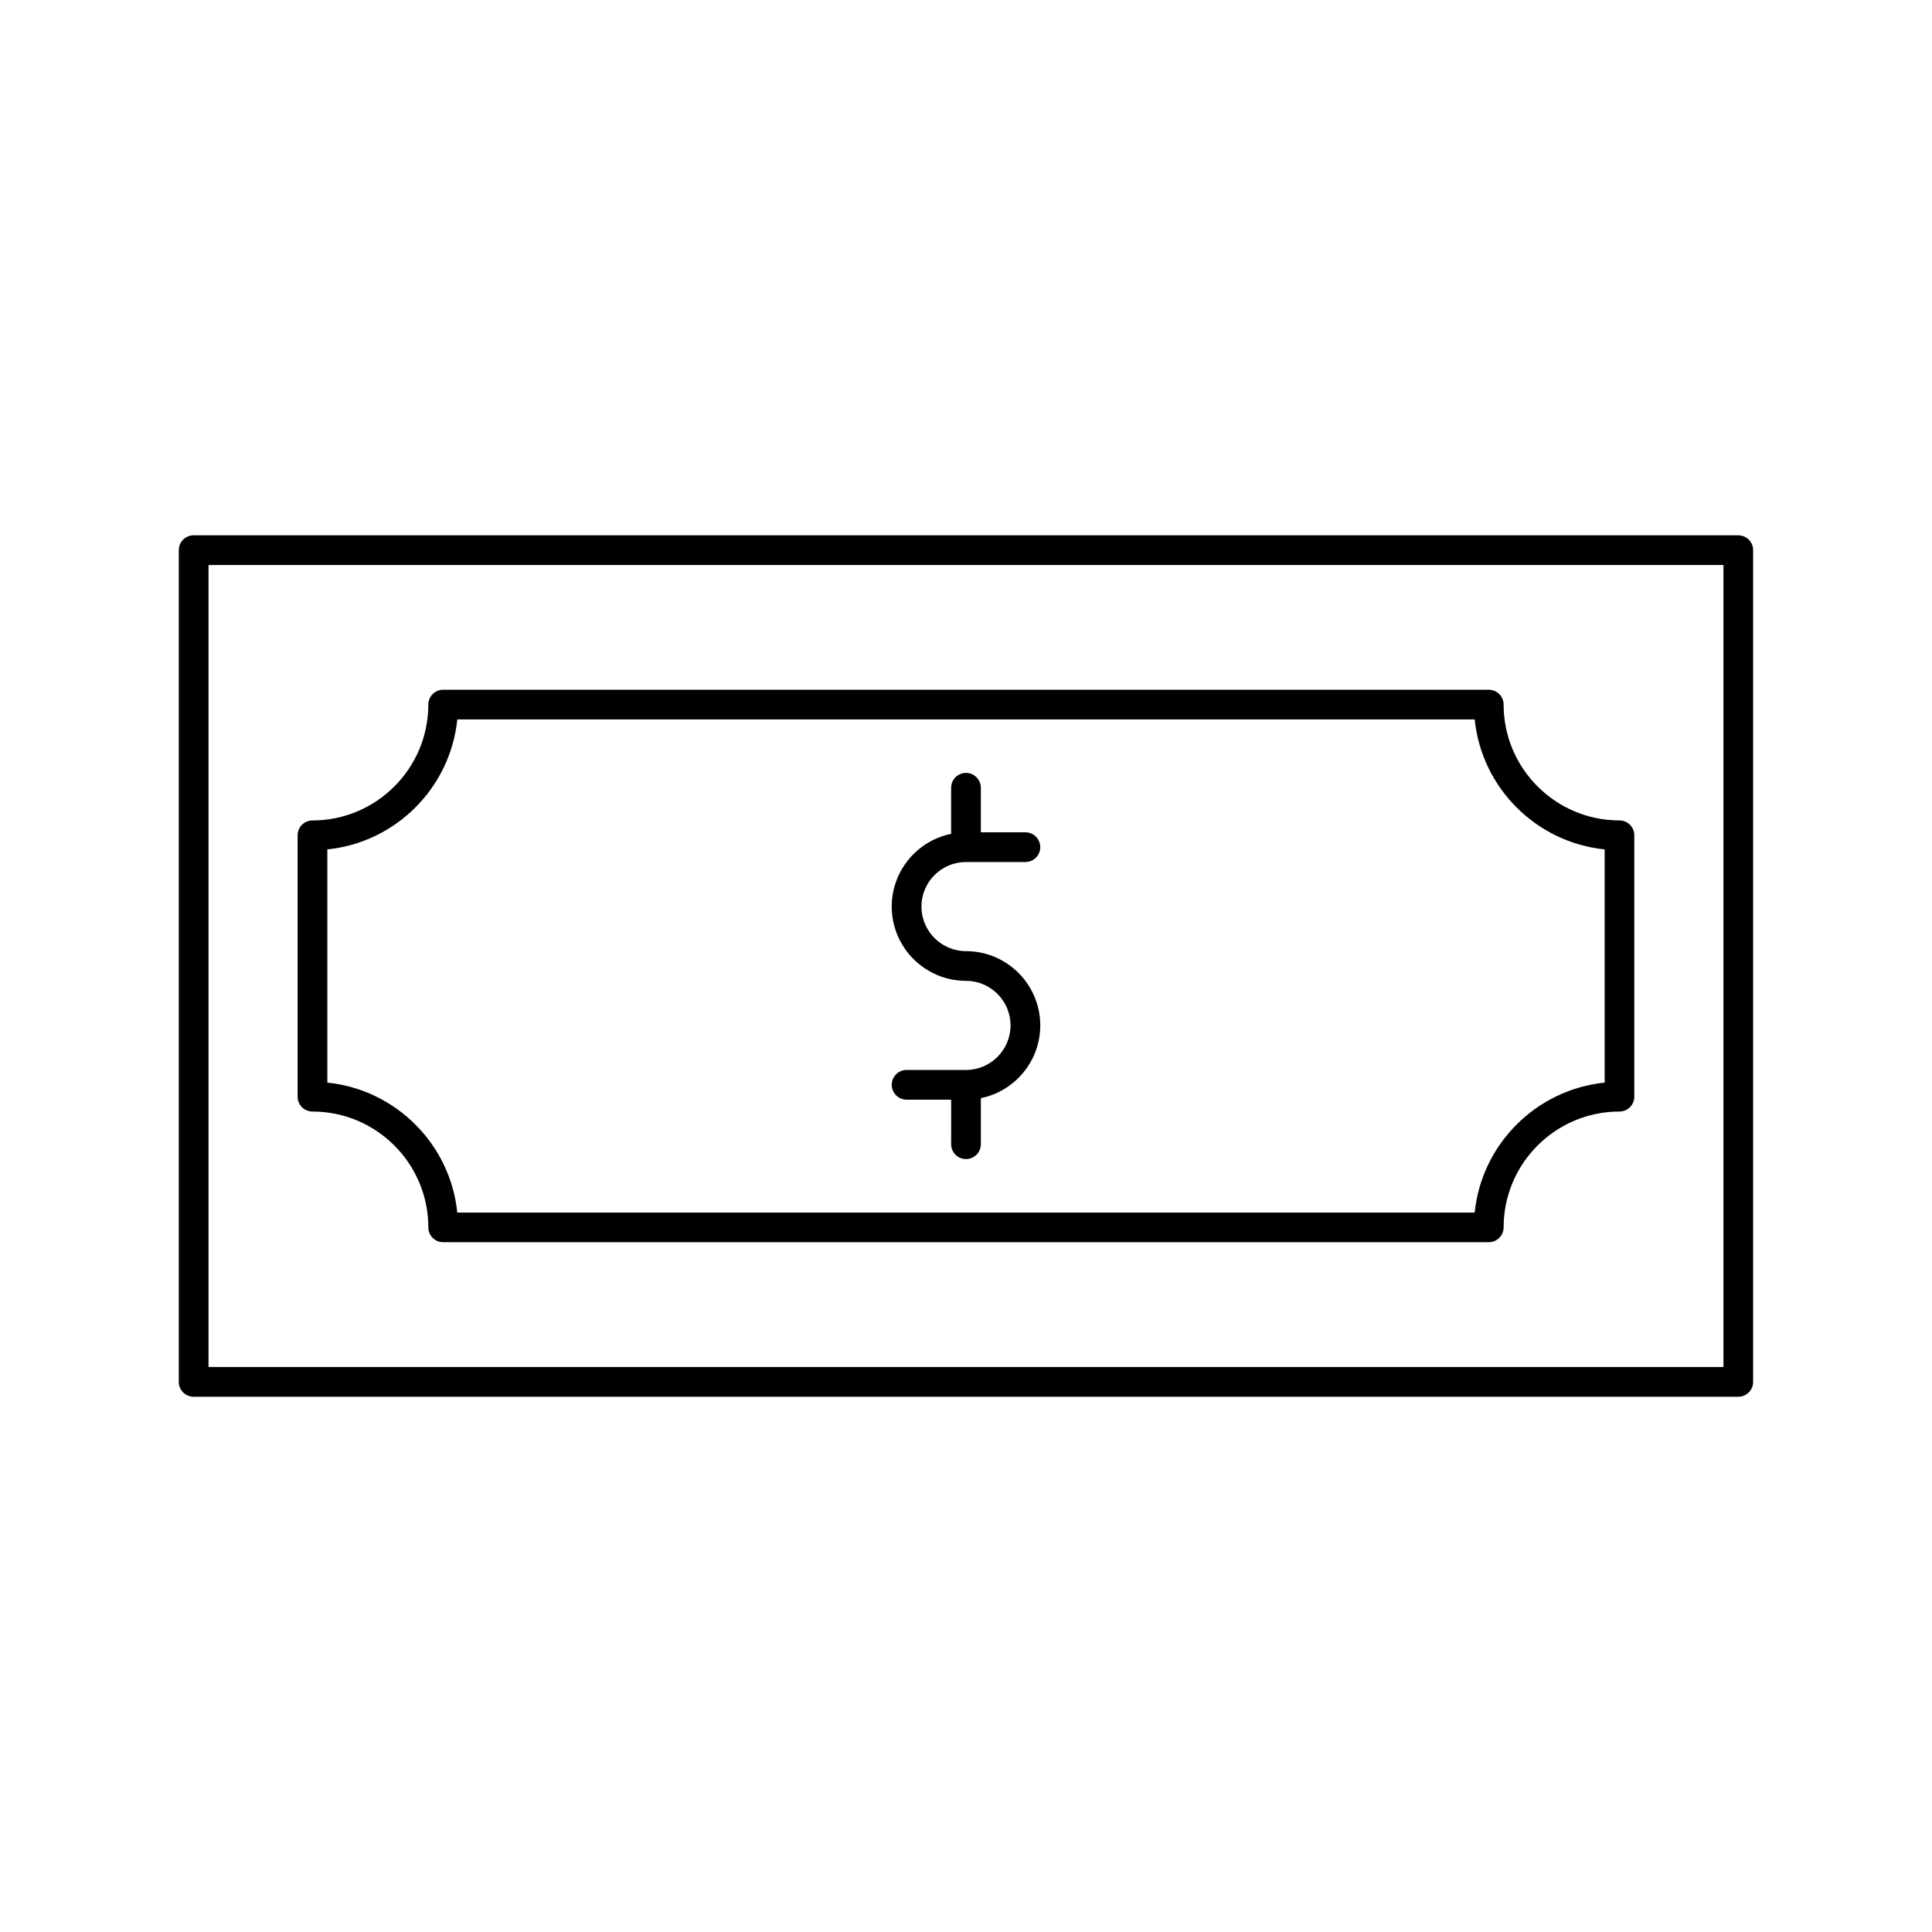 <?xml version="1.0" encoding="UTF-8"?>
<!-- Uploaded to: SVG Repo, www.svgrepo.com, Generator: SVG Repo Mixer Tools -->
<svg fill="#000000" width="800px" height="800px" version="1.1" viewBox="144 144 512 512" xmlns="http://www.w3.org/2000/svg">
 <g>
  <path d="m604.67 285.86h-409.35c-2.172 0-3.938 1.762-3.938 3.938v220.42c0 2.172 1.762 3.938 3.938 3.938h409.34c2.172 0 3.938-1.762 3.938-3.938v-220.42c0-2.172-1.762-3.934-3.934-3.934zm-3.938 220.41h-401.47v-212.54h401.47z"/>
  <path d="m226.81 438.57c16.926 0 30.699 13.77 30.699 30.691 0 2.172 1.762 3.938 3.938 3.938h277.09c2.172 0 3.938-1.762 3.938-3.938 0-16.926 13.777-30.691 30.699-30.691 2.172 0 3.938-1.762 3.938-3.938v-69.273c0-2.172-1.762-3.938-3.938-3.938-16.926 0-30.699-13.777-30.699-30.699 0-2.172-1.762-3.938-3.938-3.938l-277.09 0.004c-2.172 0-3.938 1.762-3.938 3.938 0 16.926-13.777 30.699-30.699 30.699-2.172 0-3.938 1.762-3.938 3.938v69.273c0.004 2.18 1.766 3.934 3.938 3.934zm3.938-69.469c18.137-1.844 32.59-16.305 34.441-34.441h269.62c1.844 18.137 16.305 32.59 34.441 34.441v61.805c-18.137 1.844-32.598 16.305-34.441 34.434h-269.62c-1.844-18.129-16.305-32.59-34.441-34.434z"/>
  <path d="m400 427.55h-15.742c-2.172 0-3.938 1.762-3.938 3.938 0 2.172 1.762 3.938 3.938 3.938h11.809l-0.004 11.805c0 2.172 1.762 3.938 3.938 3.938 2.172 0 3.938-1.762 3.938-3.938v-12.211c8.973-1.828 15.742-9.77 15.742-19.277 0-10.848-8.824-19.68-19.68-19.68-6.512 0-11.809-5.297-11.809-11.809 0-6.512 5.297-11.809 11.809-11.809h15.742c2.172 0 3.938-1.762 3.938-3.938 0-2.172-1.762-3.938-3.938-3.938h-11.809v-11.805c0-2.172-1.762-3.938-3.938-3.938-2.172 0-3.938 1.762-3.938 3.938v12.211c-8.973 1.828-15.742 9.777-15.742 19.277 0 10.848 8.832 19.68 19.68 19.68 6.512 0 11.809 5.297 11.809 11.809 0 6.512-5.297 11.809-11.805 11.809z"/>
 </g>
</svg>